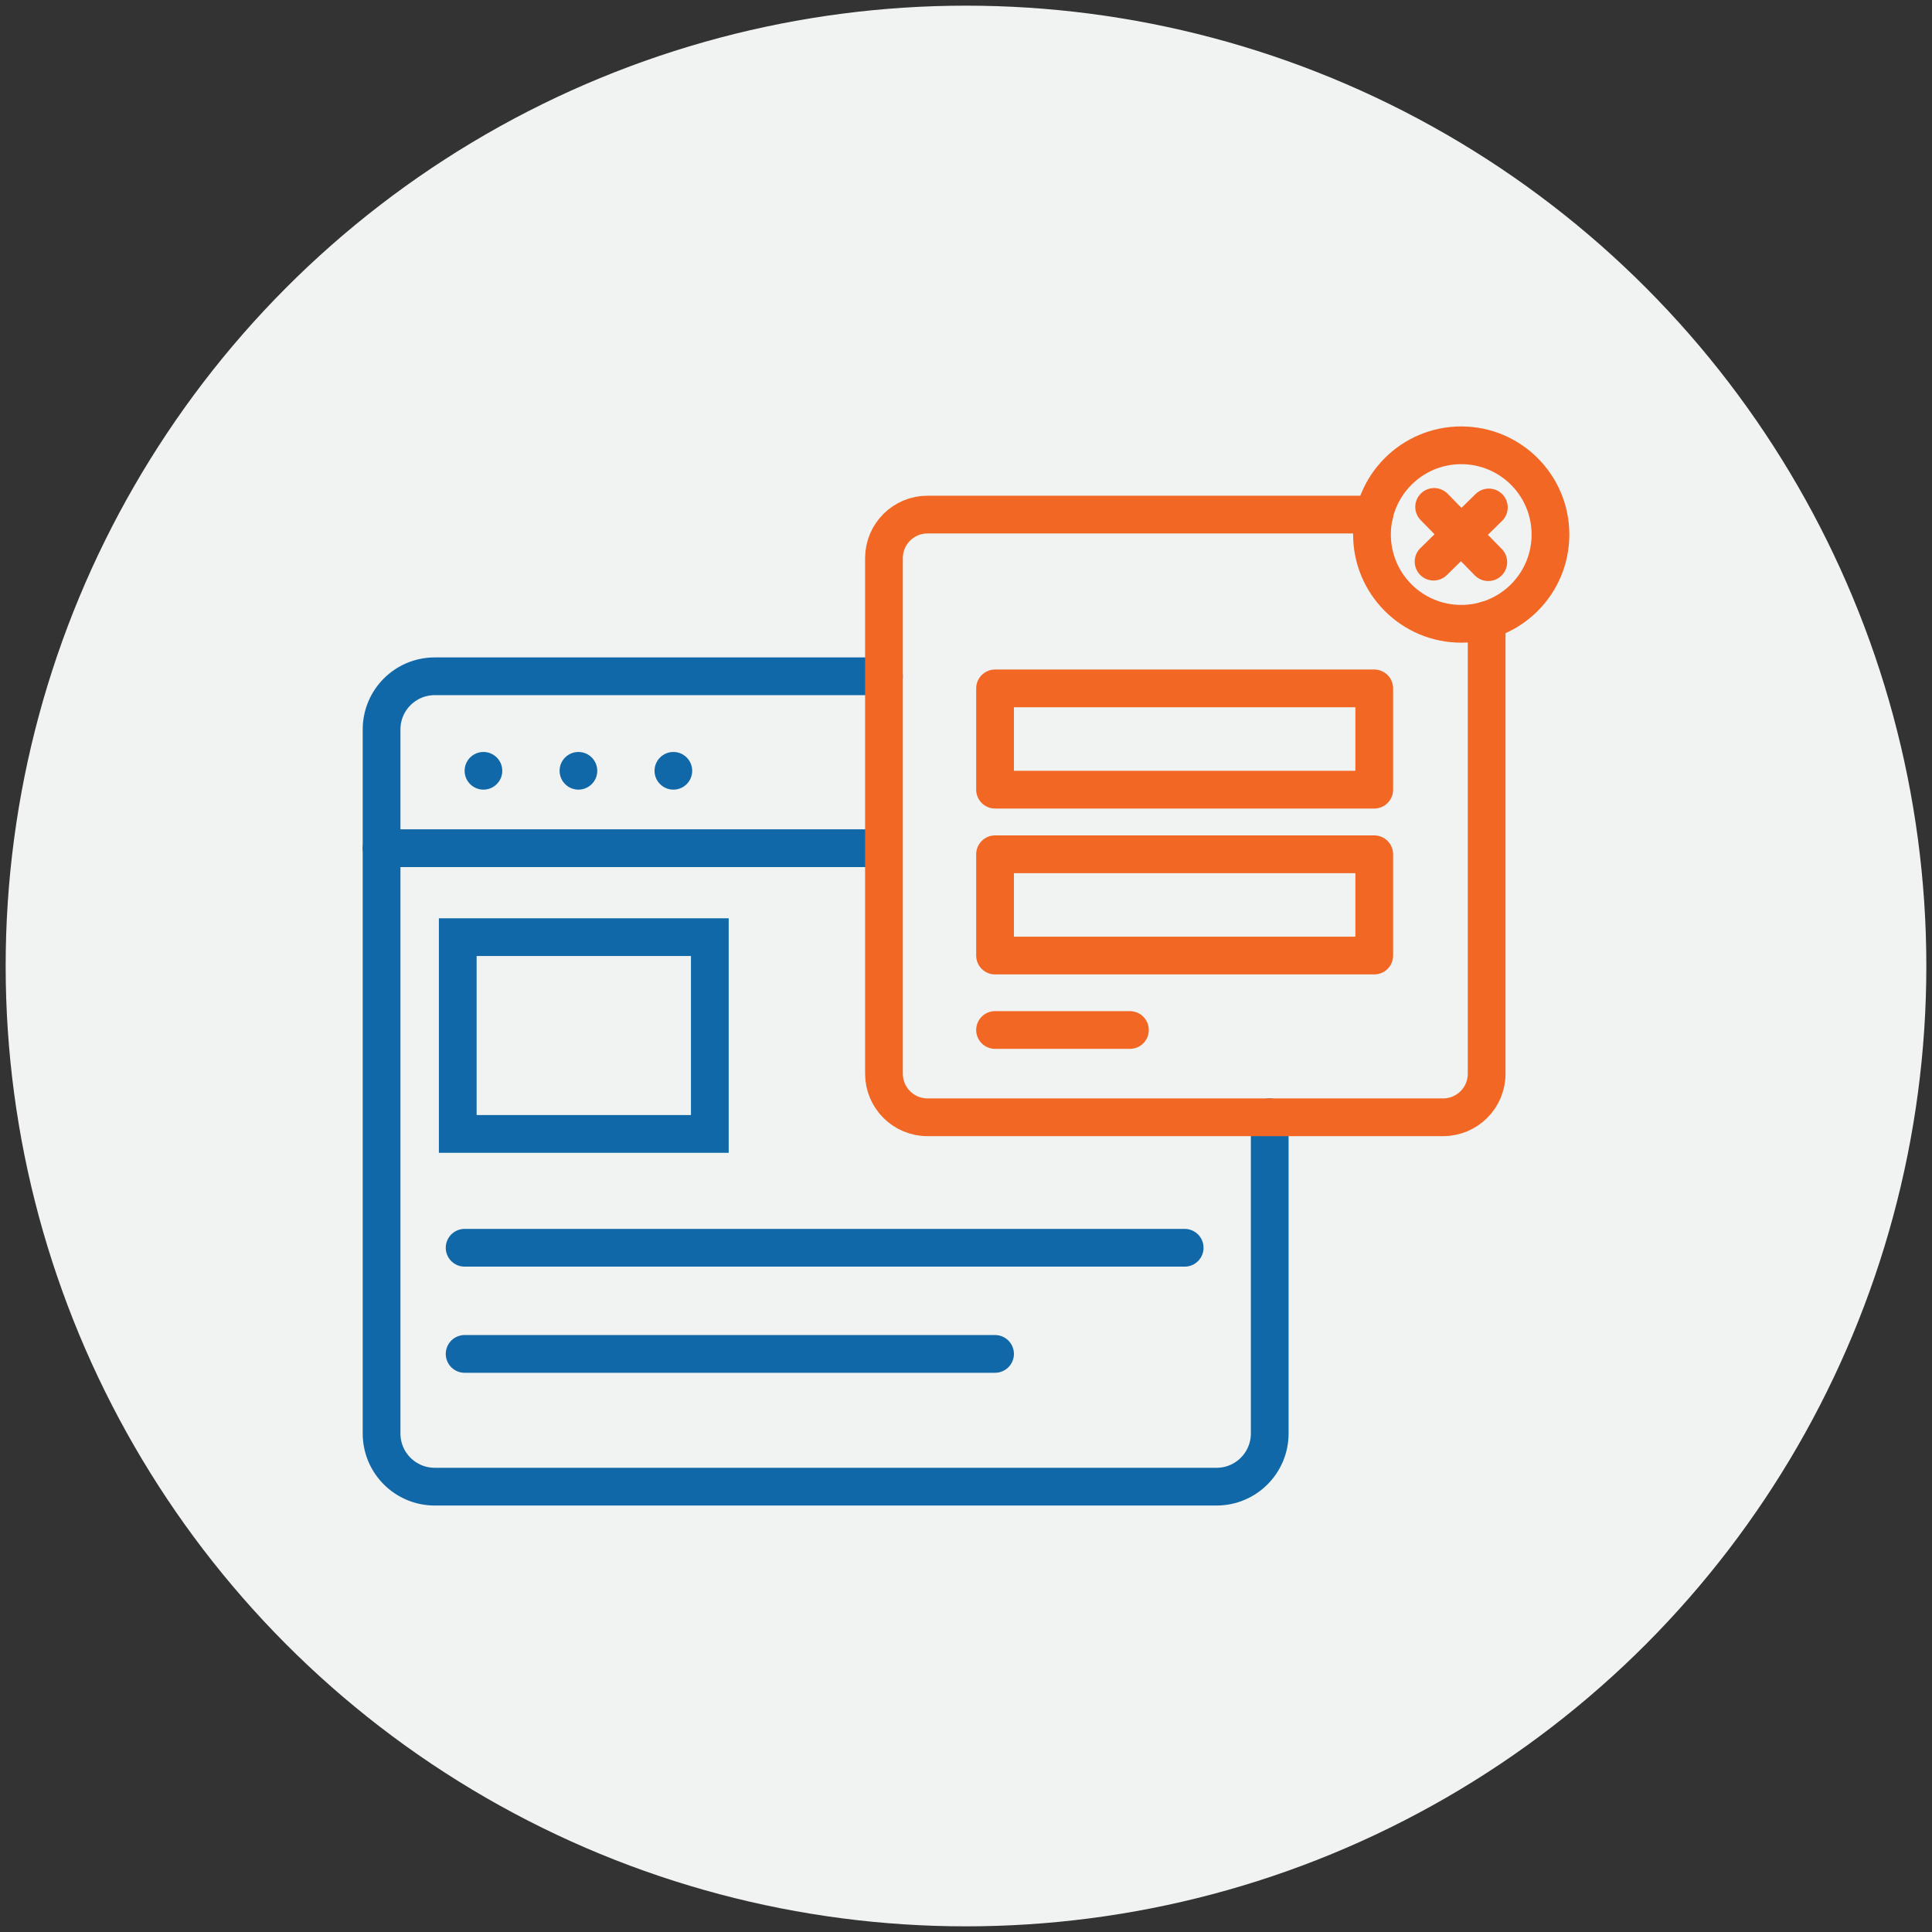 <?xml version="1.0" encoding="UTF-8"?>
<svg id="Layer_1" data-name="Layer 1" xmlns="http://www.w3.org/2000/svg" viewBox="0 0 512 512">
  <rect x="0" y="0" width="512" height="512" fill="#333333" stroke="none"/>
  <defs>
    <style>
      .cls-1 {
        stroke: #1168a8;
        stroke-miterlimit: 10;
      }

      .cls-1, .cls-2 {
        fill: none;
        stroke-linecap: round;
        stroke-width: 10px;
      }

      .cls-2 {
        stroke: #f26723;
        stroke-linejoin: round;
      }

      .cls-3 {
        fill: #f1f2f2;
      }

      .cls-3, .cls-4 {
        stroke-width: 0px;
      }

      .cls-4 {
        fill: #1168a8;
      }
    </style>
  </defs>
  <circle class="cls-3" cx="256" cy="256" r="254.5"/>
  <g>
    <path class="cls-1" d="m336.49,296.09v83.79c0,7.79-6.31,14.1-14.1,14.1H115.22c-7.79,0-14.1-6.31-14.1-14.1v-186.56c0-7.79,6.31-14.1,14.1-14.1h119.03"/>
    <line class="cls-1" x1="101.12" y1="224.78" x2="233.95" y2="224.78"/>
    <path class="cls-2" d="m393.98,164.33v120.22c0,6.38-5.17,11.54-11.54,11.54h-136.64c-6.38,0-11.54-5.17-11.54-11.54v-136.64c0-6.38,5.17-11.54,11.54-11.54h118.4"/>
    <circle class="cls-4" cx="128.12" cy="204.27" r="4.99"/>
    <circle class="cls-4" cx="153.29" cy="204.27" r="4.99"/>
    <circle class="cls-4" cx="178.45" cy="204.27" r="4.99"/>
    <circle class="cls-2" cx="387.24" cy="141.66" r="23.65"/>
    <g>
      <line class="cls-2" x1="394.56" y1="134.48" x2="379.91" y2="148.84"/>
      <line class="cls-2" x1="380.06" y1="134.34" x2="394.41" y2="148.98"/>
    </g>
    <rect class="cls-2" x="263.7" y="182.43" width="100.49" height="26.84"/>
    <rect class="cls-2" x="263.7" y="226.39" width="100.49" height="26.84"/>
    <line class="cls-2" x1="263.7" y1="272.96" x2="299.44" y2="272.96"/>
    <rect class="cls-1" x="121.31" y="248.35" width="66.8" height="52.15"/>
    <line class="cls-1" x1="123.13" y1="330.67" x2="313.95" y2="330.67"/>
    <line class="cls-1" x1="123.13" y1="358.8" x2="263.7" y2="358.8"/>
  </g>
</svg>